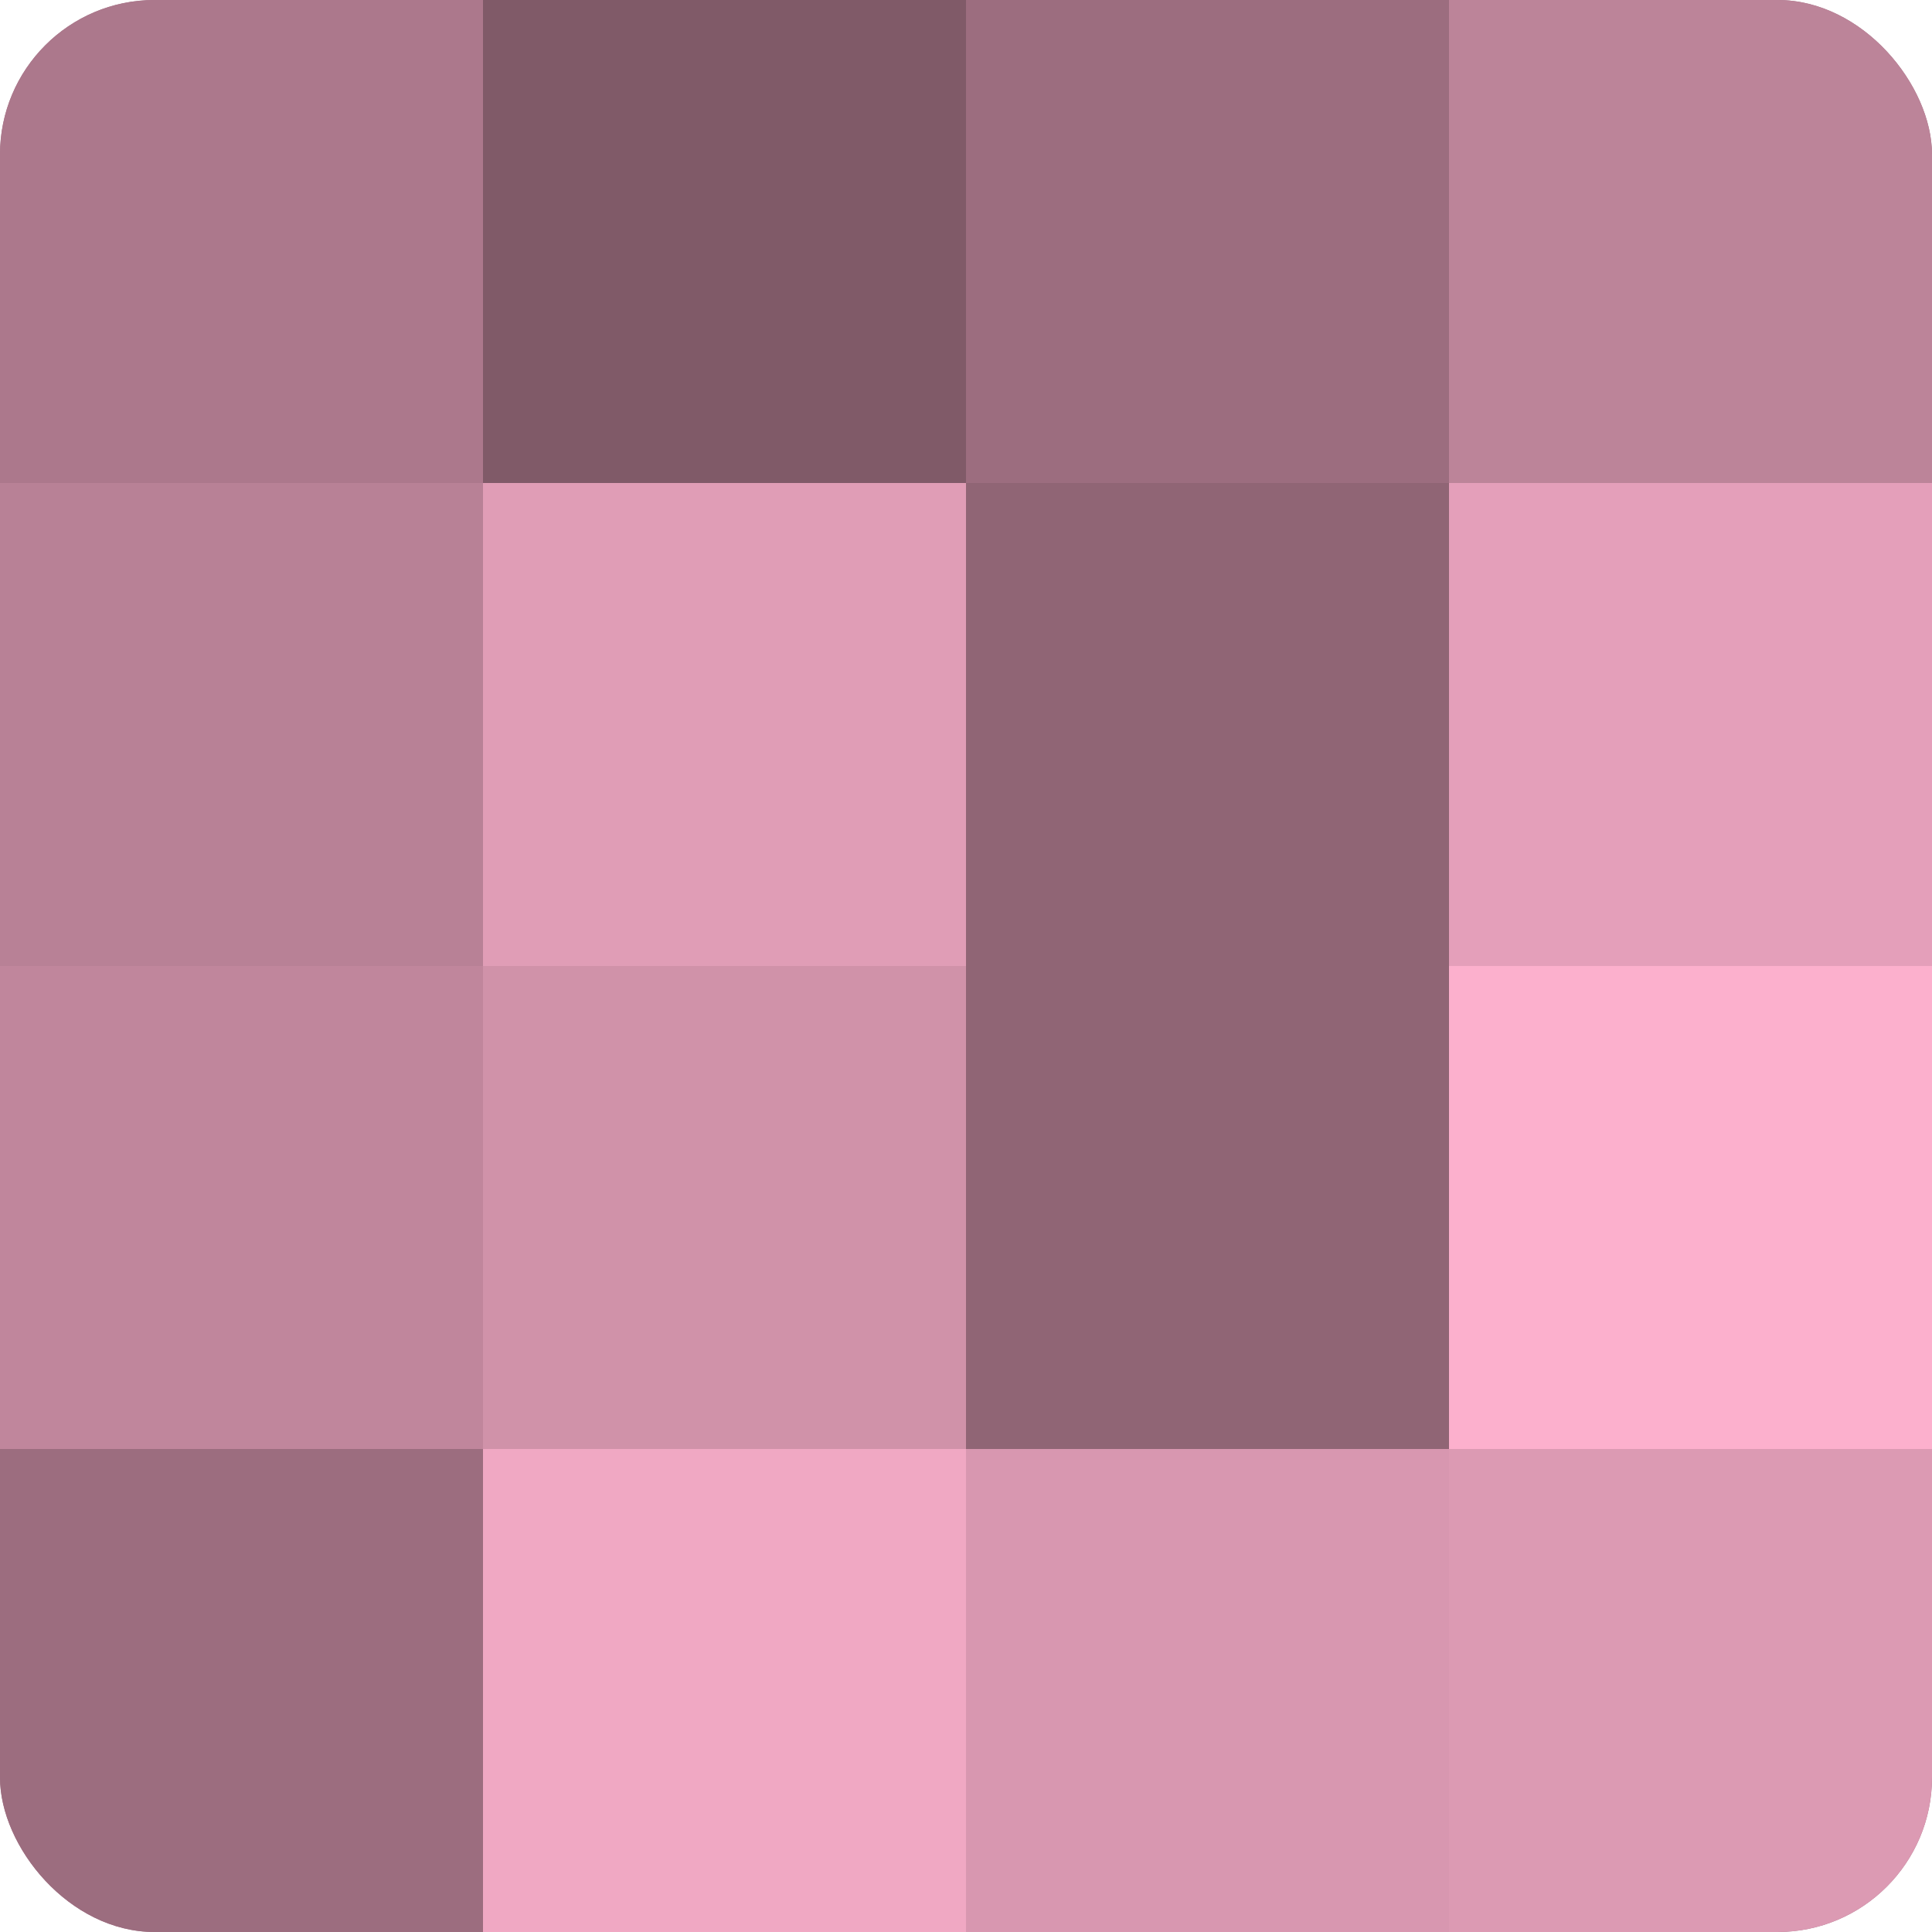<?xml version="1.0" encoding="UTF-8"?>
<svg xmlns="http://www.w3.org/2000/svg" width="60" height="60" viewBox="0 0 100 100" preserveAspectRatio="xMidYMid meet"><defs><clipPath id="c" width="100" height="100"><rect width="100" height="100" rx="8" ry="8"/></clipPath></defs><g clip-path="url(#c)"><rect width="100" height="100" fill="#a07082"/><rect width="25" height="25" fill="#ac788c"/><rect y="25" width="25" height="25" fill="#b88196"/><rect y="50" width="25" height="25" fill="#c0869c"/><rect y="75" width="25" height="25" fill="#9c6d7f"/><rect x="25" width="25" height="25" fill="#805a68"/><rect x="25" y="25" width="25" height="25" fill="#e09db6"/><rect x="25" y="50" width="25" height="25" fill="#d092a9"/><rect x="25" y="75" width="25" height="25" fill="#f0a8c3"/><rect x="50" width="25" height="25" fill="#9c6d7f"/><rect x="50" y="25" width="25" height="25" fill="#906575"/><rect x="50" y="50" width="25" height="25" fill="#906575"/><rect x="50" y="75" width="25" height="25" fill="#d897b0"/><rect x="75" width="25" height="25" fill="#bc8499"/><rect x="75" y="25" width="25" height="25" fill="#e49fba"/><rect x="75" y="50" width="25" height="25" fill="#fcb0cd"/><rect x="75" y="75" width="25" height="25" fill="#dc9ab3"/></g></svg>

